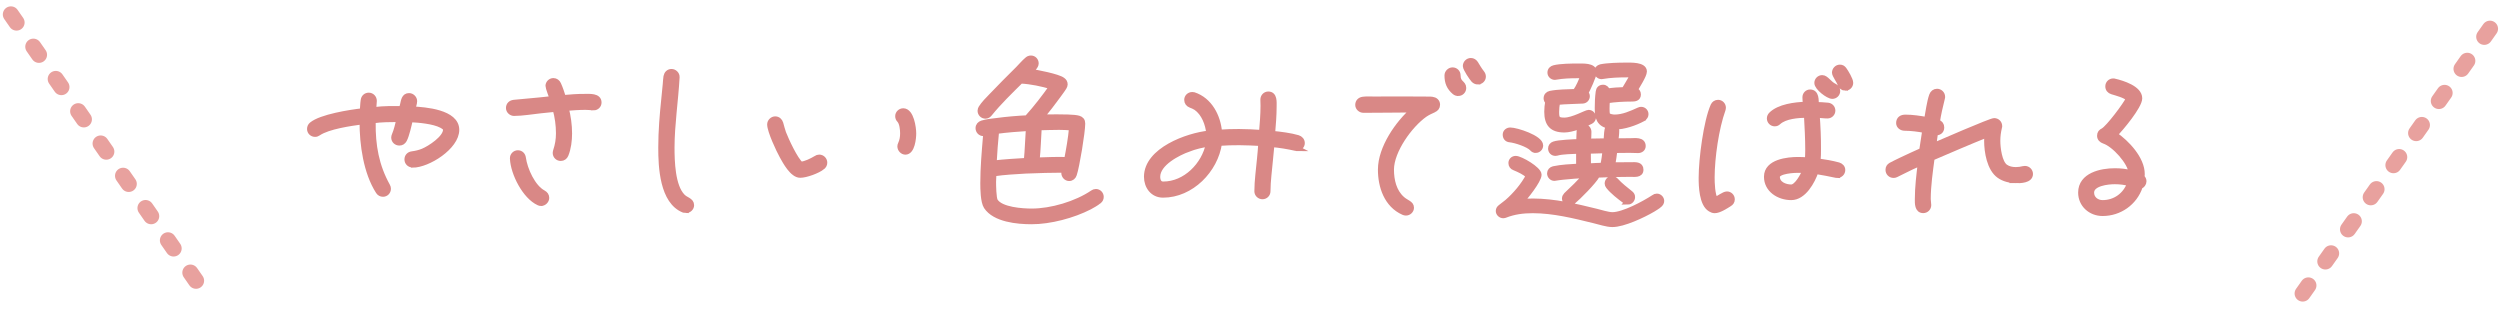<?xml version="1.0" encoding="UTF-8"?><svg id="_レイヤー_2" xmlns="http://www.w3.org/2000/svg" viewBox="0 0 346 44"><defs><style>.cls-1,.cls-2,.cls-3{fill:none;}.cls-1,.cls-4{stroke-width:0px;}.cls-2{stroke:#d98886;stroke-width:.75px;}.cls-2,.cls-3{stroke-miterlimit:10;}.cls-3{stroke:#e8a19e;stroke-dasharray:0 0 1.36 4.08;stroke-linecap:round;stroke-width:2.24px;}.cls-4{fill:#d98886;}</style></defs><path class="cls-4" d="m57.09,22.8c-.42,0-.74-.32-.74-.74,0-.39.27-.69.67-.74.54-.07,1.04-.19,1.53-.39.94-.39,3.14-1.81,3.14-2.97,0-.32-.37-.49-.59-.62-1.08-.57-3.13-.75-4.33-.8-.17.74-.48,2.17-.82,2.81-.15.27-.37.42-.67.42-.42,0-.76-.3-.76-.74,0-.1.03-.2.07-.3.3-.71.47-1.48.65-2.22-1.18.02-2.44,0-3.62.18v.25c-.04,3.18.45,6.01,2.01,8.81.07.12.1.25.1.37,0,.42-.32.74-.72.74-.27,0-.49-.12-.64-.35-1.71-2.67-2.24-6.54-2.23-9.67-1.63.22-4.71.65-6.09,1.58-.15.1-.27.15-.44.15-.42,0-.74-.32-.74-.72,0-.25.1-.44.27-.59,1.29-1.08,5.35-1.71,7.03-1.9.05-.49.05-1.01.13-1.5.05-.39.35-.66.74-.66.42,0,.74.35.74.77,0,.39-.08.81-.1,1.23.1,0,.17,0,.27-.02,1.04-.14,2.59-.14,3.65-.13l.15-.59c.12-.49.18-1.21.87-1.2.39,0,.74.35.74.74,0,.34-.18.76-.25,1.11,1.72.08,6.08.42,6.08,2.86,0,2.37-3.96,4.86-6.08,4.86Z"/><path class="cls-4" d="m82.16,14.88c-.39,0-.76-.05-1.13-.05-.91,0-1.8.07-2.69.14.29,1.14.46,2.32.46,3.5,0,.96-.13,2.07-.5,2.96-.12.29-.37.47-.69.47-.42,0-.74-.32-.74-.74,0-.1.03-.17.05-.27.27-.81.4-1.58.4-2.44,0-1.13-.16-2.27-.46-3.35l-2.05.21c-1.11.12-2.56.36-3.67.36-.37,0-.74-.32-.74-.72,0-.44.3-.71.72-.76l3.53-.33c.59-.07,1.21-.14,1.8-.19-.1-.27-.59-1.58-.58-1.78,0-.37.32-.71.72-.71.32,0,.57.2.69.47.27.59.49,1.26.68,1.88.99-.09,2-.17,2.98-.16.64,0,1.95-.12,1.94.82,0,.39-.32.71-.72.71Zm-7.27,13.26c-.1,0-.22-.03-.32-.08-1.92-.87-3.53-4.08-3.62-6.1v-.05c-.02-.39.32-.74.72-.74.42,0,.69.3.74.69.22,1.6,1.32,4.07,2.79,4.84.27.15.44.37.44.69,0,.37-.35.74-.74.74Z"/><path class="cls-4" d="m94.95,29.12c-.07,0-.22-.03-.3-.05-2.98-1.17-3.18-5.98-3.17-8.66,0-2.27.19-4.51.42-6.73l.2-2.04c.03-.35.05-.71.1-1.06.08-.39.35-.66.74-.66.39,0,.76.35.74.74v.07c-.18,3.23-.69,6.45-.7,9.68,0,1.9.08,5.35,1.48,6.78.25.25.47.35.76.52.27.17.47.35.47.69,0,.39-.35.71-.74.71Z"/><path class="cls-4" d="m113.82,23.11c-.62.52-2.3,1.13-3.08,1.12-1.06,0-2.06-1.86-2.48-2.62-.47-.84-1.71-3.48-1.71-4.39,0-.39.35-.74.74-.74.37,0,.64.25.74.59.12.44.24.89.39,1.33.37.96,1.64,3.73,2.42,4.35.67-.05,1.53-.49,2.1-.83.15-.1.27-.15.44-.15.42,0,.74.35.74.74,0,.25-.1.44-.3.59Zm11.49-2.08c-.39,0-.74-.37-.74-.77,0-.12.03-.22.08-.32.22-.47.3-.96.3-1.48,0-.54-.09-1.45-.46-1.85-.15-.15-.22-.32-.22-.54,0-.39.35-.71.74-.71,1.11,0,1.42,2.32,1.42,3.11,0,.67-.18,2.56-1.12,2.56Z"/><path class="cls-4" d="m152.08,27.83c-.37.32-.84.56-1.28.81-2.27,1.17-5.48,2.03-8.04,2.02-1.95,0-5.08-.29-6.25-2.07-.44-.69-.46-2.44-.46-3.23,0-2.14.19-4.31.37-6.46.03-.17.03-.32.03-.49-.12,0-.25.05-.37.05-.37,0-.69-.32-.69-.72,0-.35.22-.59.54-.69.62-.19,1.36-.27,2-.34,1.41-.19,2.84-.31,4.26-.38l.02-.07c1.21-1.35,2.33-2.8,3.37-4.27-1.35-.4-2.88-.73-4.31-.8-1.48,1.47-2.99,2.92-4.3,4.54-.17.2-.32.32-.59.32-.39,0-.71-.32-.71-.72,0-.15.05-.27.12-.39.35-.56.96-1.18,1.44-1.67,1.19-1.25,2.42-2.48,3.66-3.71.42-.42.82-.91,1.26-1.28.17-.15.3-.22.54-.22.39,0,.69.32.69.72,0,.42-.55.86-.82,1.11.84.13,3.89.7,4.51,1.2.2.15.32.32.32.59,0,.12-.05.25-.12.37-.25.42-.57.81-.84,1.2-.74,1.01-1.51,2.02-2.3,2.97.71-.02,1.41-.02,2.12-.02.64,0,2.46,0,3.03.18.37.12.54.32.54.72,0,1.18-.79,5.96-1.16,7.04-.1.32-.35.54-.69.54-.39,0-.71-.35-.71-.74,0-.15.08-.27.08-.42-1.8,0-3.6.06-5.4.13-1.48.09-2.96.16-4.41.38,0,.32-.05.79-.05,1.13,0,.42.02,2.29.26,2.66.78,1.24,3.77,1.42,5.05,1.42,2.71,0,6.16-1.01,8.44-2.56.15-.1.27-.15.44-.15.39,0,.71.32.71.72,0,.25-.1.42-.27.57Zm-14.18-9.69c-.15,1.48-.26,2.96-.34,4.44,1.5-.17,3.01-.26,4.51-.35.15-1.48.18-2.98.29-4.48-1.48.09-2.98.21-4.46.4Zm8.68-.54c-.94,0-1.85.04-2.78.06-.1,1.5-.13,3.01-.29,4.51,1.38-.04,2.76-.11,4.14-.06.28-1.45.55-2.96.68-4.43-.57-.05-1.16-.08-1.75-.08Z"/><path class="cls-4" d="m179.51,20.54s-.12,0-.17-.03c-1.11-.25-2.19-.43-3.33-.53l-.21,2.17c-.13,1.43-.33,2.88-.34,4.31,0,.42-.32.74-.74.74-.39,0-.74-.32-.74-.72,0-1.48.23-3.01.36-4.48.08-.71.13-1.45.18-2.17-1.01-.05-2-.11-3.01-.11-.91,0-1.85.02-2.76.09-.53,3.74-3.9,7.18-7.79,7.17-1.43,0-2.26-1.19-2.26-2.52.01-3.67,5.64-5.7,8.62-6.01-.12-1.28-.68-2.79-1.79-3.56-.25-.15-.47-.25-.74-.35-.32-.12-.52-.37-.52-.72,0-.39.32-.71.74-.71.05,0,.12,0,.2.02,2.21.72,3.37,2.99,3.55,5.19.91-.07,1.8-.09,2.71-.09,1.06,0,2.09.06,3.15.13.1-1.23.21-2.49.21-3.72,0-.3-.02-.57-.02-.86,0-.39.3-.74.72-.74.89,0,.78,1.09.78,1.7,0,1.26-.11,2.49-.21,3.75,1.06.1,2.51.28,3.52.58.34.1.59.37.59.74,0,.39-.35.71-.74.71Zm-14.98.07c-1.48.54-4.32,1.96-4.33,3.85,0,.52.19,1.04.78,1.04,3.08.01,5.7-2.67,6.28-5.57-.94.12-1.85.36-2.74.68Z"/><path class="cls-4" d="m198.4,15.21c-.44.2-.81.37-1.21.64-2.08,1.47-4.63,5.01-4.64,7.62,0,1.48.36,3.06,1.51,4.07.27.25.54.37.84.57.25.17.42.32.42.64,0,.39-.35.71-.74.71-.12,0-.22-.03-.34-.08-2.31-1.02-3.17-3.56-3.16-5.93.01-2.96,2.37-6.4,4.54-8.26-2.32,0-4.61.06-6.92.05-.39,0-.76-.32-.76-.72,0-.44.3-.71.72-.76.54-.07,1.16-.02,1.7-.02,1.08-.02,2.17-.02,3.28-.01h1.6s2.02.01,2.02.01c.32.03.67-.02.96.03.39.05.71.3.71.72,0,.37-.2.57-.52.71Zm3.41-2.3c-.17,0-.34-.05-.49-.17-.74-.62-1.03-1.33-1.03-2.3,0-.39.35-.74.74-.74.42,0,.74.32.74.74,0,1.13.78,1.01.78,1.73,0,.42-.32.74-.74.74Zm2.72-1.59c-.2,0-.42-.1-.57-.25-.25-.27-1.13-1.56-1.13-1.93,0-.39.32-.74.74-.74.27,0,.49.15.64.37.27.44.54.91.86,1.31.12.15.2.32.2.52,0,.39-.32.71-.74.71Z"/><path class="cls-4" d="m229.68,28.34c-.27.25-.64.44-.94.64-1.33.78-4.07,2.08-5.6,2.07-.76,0-1.77-.35-2.54-.53-2.76-.68-5.59-1.38-8.45-1.39-1.36,0-2.61.16-3.85.65-.07.02-.15.05-.25.05-.35,0-.67-.3-.66-.64,0-.22.12-.39.3-.52l.91-.71c1.11-.96,2.28-2.33,2.95-3.64-.59-.52-1.25-.82-1.97-1.12-.27-.1-.44-.32-.44-.64,0-.34.27-.61.64-.61.64,0,3.2,1.47,3.2,2.23,0,.81-1.93,3.2-2.48,3.76.54-.07,1.11-.09,1.68-.09,2.96.01,5.89.71,8.74,1.41.59.15,1.62.47,2.22.48,1.55,0,4.44-1.56,5.75-2.42.12-.1.25-.15.42-.15.34,0,.64.3.64.64,0,.22-.1.37-.27.52Zm-17.15-7.55c-.2,0-.37-.1-.49-.25-.54-.57-2.29-1.14-3.08-1.22-.39-.03-.61-.3-.61-.69,0-.37.32-.61.67-.61.86,0,4.19,1.07,4.18,2.11,0,.37-.3.66-.67.66Zm6.93-7.91c.12.1.2.27.2.42,0,.35-.25.64-.62.66-1.16.07-2.34.06-3.5.18-.08.44-.13.91-.13,1.35,0,.94.14,1.16,1.1,1.16,1.21,0,3.01-1.07,3.36-1.07.34,0,.64.3.64.64,0,.25-.12.44-.35.57-.94.51-2.59,1.17-3.65,1.17-1.73,0-2.41-.82-2.41-2.5,0-.47.05-.94.13-1.38-.15-.12-.22-.3-.22-.47,0-.35.22-.59.54-.66,1.08-.22,2.37-.21,3.48-.26.47-.66.79-1.45,1.09-2.21-.27-.03-.54-.03-.84-.03-.99,0-2,.04-2.96.21-.05,0-.1.02-.12.02-.37,0-.67-.3-.66-.64,0-.35.25-.57.54-.64.86-.22,2.44-.24,3.35-.23.59,0,2.19-.11,2.19.8,0,.47-.92,2.46-1.17,2.9Zm7.97,3.53c-1.14.61-2.67,1.15-3.97,1.14.15.12.27.32.27.52,0,.49-.08.99-.13,1.45.69,0,1.38-.02,2.07-.02.59,0,1.73-.19,1.72.72,0,.37-.32.59-.67.59-.39,0-.79-.03-1.18-.03-.69,0-1.38.02-2.07.02-.08.69-.18,1.38-.3,2.04.86-.02,1.73-.02,2.61-.02.52,0,1.31-.09,1.3.67,0,.76-.91.61-1.38.61-1.55,0-3.11.04-4.63.11,0,.02-.02.05-.02.07-.5.89-2.6,3-3.42,3.68-.12.1-.27.17-.42.17-.35,0-.66-.3-.66-.67,0-.17.1-.34.22-.47.92-.88,1.85-1.72,2.65-2.73-1.04.05-2.07.14-3.11.24-.35.05-.71.07-1.06.14-.05,0-.07.02-.12.02-.35,0-.64-.3-.64-.67,0-.3.22-.54.52-.61,1.11-.24,2.37-.29,3.5-.36v-2.12c-.83.05-2.28.04-3.07.28-.07.02-.1.02-.17.02-.37,0-.64-.27-.64-.64,0-.3.17-.52.45-.61.59-.22,2.76-.31,3.45-.33.03-.54,0-.91.05-1.45.03-.37.32-.61.69-.61.37,0,.61.35.61.69,0,.49-.03.81-.05,1.31.81-.02,1.65-.04,2.46-.04.08-.52.05-1.01.15-1.53.05-.25.15-.39.37-.52-1.5-.28-1.72-1.16-1.72-2.52,0-.74.03-1.5.13-2.24.05-.39.25-.61.67-.61.27,0,.54.25.59.52.76-.12,1.55-.17,2.32-.19l.47-.79c.25-.42.5-.84.72-1.28-.25-.03-.52-.03-.76-.03-1.13,0-2.34.04-3.45.23-.05,0-.07.02-.12.02-.37,0-.66-.32-.66-.67,0-.32.25-.57.54-.64.86-.19,2.61-.24,3.53-.23.62,0,2.49-.09,2.49.85,0,.54-.99,2.04-1.27,2.56.27.1.44.32.44.62,0,.59-.52.61-.94.61-1.11,0-2.27.07-3.35.23-.03.37-.05.74-.05,1.11,0,.22,0,.69.09.89.1.22.74.32.96.32,1.21,0,2.32-.51,3.4-1,.1-.05.2-.07.3-.07.37,0,.64.3.64.64,0,.25-.12.44-.35.57Zm-7.63,4.48v.62c0,.49,0,.99.02,1.48.67-.05,1.36-.07,2.02-.09.17-.67.25-1.38.33-2.07l-2.37.07Zm5.49,7.04c-.15,0-.3-.05-.42-.15-.74-.54-1.7-1.29-2.26-2-.1-.12-.15-.25-.15-.39,0-.35.3-.66.64-.66.2,0,.37.1.52.25.61.67,1.35,1.24,2.06,1.81.15.12.25.3.24.49,0,.34-.27.66-.64.66Z"/><path class="cls-4" d="m239.32,28.23c-.52.32-1.41.91-2.02.9-.22,0-.42-.1-.59-.2-1.18-.69-1.25-3.21-1.24-4.37,0-2.54.67-7.74,1.64-9.93.12-.27.37-.44.67-.44.39,0,.71.32.71.72,0,.1-.03.17-.05.27-.92,2.56-1.5,6.6-1.51,9.36,0,.74.04,2.46.48,3.11.44-.17,1.19-.78,1.6-.78.39,0,.71.32.71.72,0,.3-.15.49-.4.64Zm14.97-3.96c-.07,0-.12-.03-.17-.03-.94-.2-1.87-.38-2.81-.53-.47,1.4-1.69,3.62-3.41,3.61-1.68,0-3.4-1.05-3.39-2.87,0-2.05,2.92-2.36,4.4-2.35.42,0,.84.03,1.26.05.03-.47.05-.94.05-1.4,0-1.6-.09-3.23-.18-4.83-1.21.02-2.96.14-3.9.97-.15.15-.3.22-.52.22-.39,0-.71-.32-.71-.72,0-.2.08-.37.22-.52,1.09-1.1,3.33-1.37,4.79-1.41-.05-.32-.1-.67-.09-.99,0-.39.3-.71.69-.71.89,0,.81,1.11.83,1.73.54.03,1.11.03,1.65.1.37.05.64.35.64.72,0,.39-.32.71-.72.71-.49,0-.99-.08-1.45-.1.12,1.55.19,3.13.18,4.68,0,.57,0,1.13-.06,1.7.94.13,1.95.3,2.86.55.32.1.57.35.56.69,0,.39-.32.71-.72.71Zm-5.39-.73c-.49,0-2.93.09-2.94.93,0,1.01,1.08,1.43,1.94,1.44.81,0,1.68-1.69,1.93-2.33-.32-.03-.62-.03-.94-.03Zm4.69-10.23c-.57,0-2.12-1.19-2.11-1.83,0-.39.32-.71.72-.71.54,0,.96.84,1.67,1.16.27.12.44.37.44.67,0,.39-.32.71-.72.71Zm1.8-1.13c-.32,0-.59-.22-.69-.52-.15-.44-.78-1.28-.78-1.6,0-.39.32-.74.72-.74.25,0,.42.1.57.3.27.37.91,1.43.9,1.85,0,.39-.32.71-.72.71Z"/><path class="cls-4" d="m279,24.97c-.81,0-1.65-.2-2.31-.67-1.33-.94-1.71-3.28-1.71-4.81,0-.27.03-.57.05-.86-2.57,1.03-5.11,2.13-7.65,3.22-.25,1.87-.53,3.79-.54,5.69,0,.27.07.57.07.84,0,.42-.32.74-.74.74-.81,0-.79-.99-.78-1.56,0-1.65.21-3.35.41-5-.79.34-1.55.68-2.32,1.08l-1.09.54c-.1.05-.2.07-.32.07-.42,0-.74-.32-.74-.74,0-.3.12-.49.37-.64.44-.24.91-.46,1.38-.69.96-.46,1.93-.9,2.91-1.34l.43-2.81c-.94-.18-1.87-.3-2.83-.31-.39,0-.79-.27-.79-.69,0-.57.4-.79.91-.79.99,0,2,.16,2.96.33.18-.96.38-2.49.7-3.37.12-.32.37-.54.72-.54.39,0,.74.32.74.74,0,.07,0,.12-.03.2-.27,1.08-.53,2.19-.7,3.3.02.02.07.02.1.03.32.1.52.37.51.72,0,.52-.4.74-.86.71l-.25,1.8c.79-.34,7.95-3.45,8.39-3.44.42,0,.74.32.74.74,0,.05,0,.12-.03.17-.15.62-.23,1.23-.23,1.87,0,.96.24,3.01,1.07,3.6.42.3.94.4,1.45.4.35,0,.72-.05,1.06-.14.07-.02.15-.02.2-.02.42,0,.74.35.74.74,0,.89-1.38.91-2,.9Z"/><path class="cls-4" d="m296.18,25.82c-.75,2.24-2.85,3.71-5.19,3.7-1.63,0-3-1.19-3-2.87,0-2.39,2.82-3,4.72-2.99.76,0,1.53.08,2.27.28-.12-1.5-2.38-3.98-3.78-4.43-.34-.12-.59-.35-.59-.72,0-.37.17-.54.47-.69.72-.39,3.17-3.64,3.52-4.45-.49-.49-1.65-.77-2.29-.97-.34-.1-.57-.37-.56-.74,0-.39.32-.71.72-.71.07,0,.15,0,.2.03,1.06.25,3.45.97,3.44,2.35,0,1.08-2.58,4.18-3.42,5.01,1.65,1.12,3.78,3.37,3.77,5.48,0,.15-.03.3-.03.44.17.12.27.35.27.54,0,.32-.22.61-.52.71Zm-3.5-.7c-.94,0-3.23.23-3.23,1.54,0,.86.73,1.41,1.55,1.41,1.73,0,3.18-1.05,3.76-2.67-.66-.2-1.38-.28-2.07-.28Z"/><path class="cls-2" d="m57.09,22.8c-.42,0-.74-.32-.74-.74,0-.39.27-.69.67-.74.54-.07,1.04-.19,1.53-.39.94-.39,3.14-1.81,3.14-2.97,0-.32-.37-.49-.59-.62-1.08-.57-3.13-.75-4.33-.8-.17.74-.48,2.17-.82,2.81-.15.27-.37.42-.67.42-.42,0-.76-.3-.76-.74,0-.1.03-.2.07-.3.3-.71.47-1.48.65-2.22-1.18.02-2.44,0-3.62.18v.25c-.04,3.18.45,6.01,2.01,8.81.07.12.1.25.1.37,0,.42-.32.74-.72.74-.27,0-.49-.12-.64-.35-1.71-2.67-2.24-6.54-2.23-9.67-1.63.22-4.71.65-6.09,1.58-.15.1-.27.15-.44.15-.42,0-.74-.32-.74-.72,0-.25.1-.44.27-.59,1.29-1.08,5.35-1.71,7.03-1.9.05-.49.05-1.01.13-1.5.05-.39.35-.66.74-.66.42,0,.74.35.74.77,0,.39-.08.81-.1,1.23.1,0,.17,0,.27-.02,1.04-.14,2.59-.14,3.65-.13l.15-.59c.12-.49.18-1.21.87-1.2.39,0,.74.35.74.74,0,.34-.18.76-.25,1.11,1.72.08,6.08.42,6.08,2.86,0,2.37-3.96,4.86-6.08,4.86Z"/><path class="cls-2" d="m82.16,14.88c-.39,0-.76-.05-1.13-.05-.91,0-1.8.07-2.69.14.29,1.14.46,2.32.46,3.5,0,.96-.13,2.07-.5,2.96-.12.29-.37.47-.69.47-.42,0-.74-.32-.74-.74,0-.1.03-.17.05-.27.27-.81.4-1.58.4-2.44,0-1.13-.16-2.27-.46-3.35l-2.05.21c-1.11.12-2.56.36-3.67.36-.37,0-.74-.32-.74-.72,0-.44.3-.71.72-.76l3.53-.33c.59-.07,1.21-.14,1.8-.19-.1-.27-.59-1.58-.58-1.78,0-.37.32-.71.72-.71.32,0,.57.2.69.47.27.59.49,1.26.68,1.88.99-.09,2-.17,2.98-.16.64,0,1.95-.12,1.94.82,0,.39-.32.71-.72.71Zm-7.27,13.26c-.1,0-.22-.03-.32-.08-1.92-.87-3.53-4.08-3.62-6.1v-.05c-.02-.39.32-.74.72-.74.42,0,.69.3.74.69.22,1.6,1.32,4.07,2.79,4.84.27.15.44.37.44.69,0,.37-.35.74-.74.74Z"/><path class="cls-2" d="m94.95,29.12c-.07,0-.22-.03-.3-.05-2.98-1.17-3.18-5.98-3.17-8.66,0-2.27.19-4.51.42-6.73l.2-2.04c.03-.35.05-.71.1-1.06.08-.39.35-.66.74-.66.39,0,.76.35.74.74v.07c-.18,3.23-.69,6.45-.7,9.68,0,1.9.08,5.35,1.48,6.78.25.25.47.35.76.52.27.17.47.35.47.69,0,.39-.35.71-.74.71Z"/><path class="cls-2" d="m113.82,23.11c-.62.52-2.3,1.13-3.08,1.12-1.06,0-2.06-1.86-2.48-2.62-.47-.84-1.71-3.48-1.71-4.39,0-.39.35-.74.74-.74.37,0,.64.25.74.59.12.44.24.89.39,1.33.37.96,1.64,3.73,2.42,4.35.67-.05,1.53-.49,2.1-.83.15-.1.27-.15.44-.15.42,0,.74.35.74.74,0,.25-.1.44-.3.59Zm11.49-2.08c-.39,0-.74-.37-.74-.77,0-.12.03-.22.08-.32.22-.47.3-.96.3-1.48,0-.54-.09-1.45-.46-1.85-.15-.15-.22-.32-.22-.54,0-.39.35-.71.74-.71,1.11,0,1.42,2.32,1.42,3.11,0,.67-.18,2.56-1.12,2.56Z"/><path class="cls-2" d="m152.08,27.83c-.37.32-.84.56-1.28.81-2.27,1.17-5.48,2.03-8.04,2.02-1.95,0-5.08-.29-6.25-2.07-.44-.69-.46-2.44-.46-3.23,0-2.14.19-4.31.37-6.46.03-.17.03-.32.03-.49-.12,0-.25.05-.37.05-.37,0-.69-.32-.69-.72,0-.35.22-.59.54-.69.62-.19,1.36-.27,2-.34,1.41-.19,2.84-.31,4.26-.38l.02-.07c1.21-1.35,2.33-2.8,3.37-4.27-1.35-.4-2.88-.73-4.31-.8-1.48,1.47-2.99,2.92-4.3,4.54-.17.2-.32.32-.59.32-.39,0-.71-.32-.71-.72,0-.15.05-.27.12-.39.35-.56.96-1.18,1.44-1.67,1.19-1.25,2.42-2.48,3.66-3.71.42-.42.82-.91,1.26-1.28.17-.15.3-.22.54-.22.39,0,.69.32.69.72,0,.42-.55.86-.82,1.11.84.13,3.89.7,4.51,1.2.2.15.32.32.32.59,0,.12-.05.25-.12.37-.25.42-.57.81-.84,1.2-.74,1.01-1.51,2.02-2.3,2.97.71-.02,1.41-.02,2.12-.02.64,0,2.46,0,3.03.18.37.12.54.32.54.72,0,1.18-.79,5.96-1.16,7.04-.1.32-.35.54-.69.54-.39,0-.71-.35-.71-.74,0-.15.08-.27.08-.42-1.8,0-3.6.06-5.4.13-1.48.09-2.96.16-4.41.38,0,.32-.05.79-.05,1.13,0,.42.02,2.29.26,2.66.78,1.24,3.77,1.42,5.05,1.42,2.71,0,6.16-1.01,8.44-2.56.15-.1.27-.15.44-.15.39,0,.71.32.71.72,0,.25-.1.42-.27.57Zm-14.18-9.69c-.15,1.48-.26,2.96-.34,4.44,1.5-.17,3.01-.26,4.51-.35.15-1.48.18-2.98.29-4.48-1.48.09-2.98.21-4.46.4Zm8.68-.54c-.94,0-1.85.04-2.78.06-.1,1.5-.13,3.01-.29,4.51,1.38-.04,2.76-.11,4.14-.06.28-1.45.55-2.96.68-4.43-.57-.05-1.16-.08-1.75-.08Z"/><path class="cls-2" d="m179.51,20.54s-.12,0-.17-.03c-1.11-.25-2.19-.43-3.33-.53l-.21,2.17c-.13,1.43-.33,2.88-.34,4.31,0,.42-.32.74-.74.74-.39,0-.74-.32-.74-.72,0-1.48.23-3.01.36-4.48.08-.71.13-1.45.18-2.17-1.01-.05-2-.11-3.01-.11-.91,0-1.85.02-2.76.09-.53,3.74-3.9,7.18-7.79,7.17-1.43,0-2.26-1.19-2.26-2.52.01-3.67,5.64-5.7,8.62-6.01-.12-1.28-.68-2.79-1.79-3.56-.25-.15-.47-.25-.74-.35-.32-.12-.52-.37-.52-.72,0-.39.32-.71.74-.71.05,0,.12,0,.2.02,2.21.72,3.37,2.99,3.55,5.19.91-.07,1.8-.09,2.71-.09,1.06,0,2.09.06,3.15.13.1-1.23.21-2.49.21-3.72,0-.3-.02-.57-.02-.86,0-.39.3-.74.72-.74.89,0,.78,1.09.78,1.7,0,1.26-.11,2.49-.21,3.75,1.06.1,2.51.28,3.52.58.34.1.59.37.59.74,0,.39-.35.71-.74.71Zm-14.98.07c-1.48.54-4.32,1.96-4.33,3.85,0,.52.19,1.04.78,1.04,3.08.01,5.7-2.67,6.28-5.57-.94.12-1.85.36-2.74.68Z"/><path class="cls-2" d="m198.4,15.21c-.44.2-.81.37-1.21.64-2.08,1.47-4.63,5.01-4.64,7.62,0,1.48.36,3.06,1.51,4.07.27.25.54.37.84.57.25.17.42.32.42.64,0,.39-.35.71-.74.71-.12,0-.22-.03-.34-.08-2.31-1.02-3.17-3.56-3.16-5.93.01-2.96,2.37-6.4,4.54-8.26-2.32,0-4.61.06-6.92.05-.39,0-.76-.32-.76-.72,0-.44.3-.71.72-.76.54-.07,1.16-.02,1.7-.02,1.08-.02,2.17-.02,3.28-.01h1.6s2.02.01,2.02.01c.32.03.67-.02.96.03.39.05.71.3.71.72,0,.37-.2.57-.52.71Zm3.41-2.3c-.17,0-.34-.05-.49-.17-.74-.62-1.03-1.33-1.03-2.3,0-.39.35-.74.74-.74.42,0,.74.32.74.74,0,1.13.78,1.01.78,1.73,0,.42-.32.74-.74.74Zm2.72-1.59c-.2,0-.42-.1-.57-.25-.25-.27-1.13-1.56-1.13-1.93,0-.39.32-.74.74-.74.27,0,.49.15.64.37.27.44.54.91.86,1.31.12.15.2.32.2.52,0,.39-.32.71-.74.71Z"/><path class="cls-2" d="m229.68,28.34c-.27.25-.64.44-.94.64-1.33.78-4.07,2.08-5.6,2.07-.76,0-1.77-.35-2.54-.53-2.76-.68-5.59-1.38-8.45-1.39-1.36,0-2.61.16-3.85.65-.07.02-.15.05-.25.05-.35,0-.67-.3-.66-.64,0-.22.12-.39.3-.52l.91-.71c1.11-.96,2.28-2.33,2.95-3.64-.59-.52-1.25-.82-1.97-1.12-.27-.1-.44-.32-.44-.64,0-.34.27-.61.64-.61.64,0,3.2,1.47,3.2,2.23,0,.81-1.93,3.2-2.48,3.76.54-.07,1.11-.09,1.68-.09,2.96.01,5.89.71,8.74,1.41.59.15,1.62.47,2.22.48,1.55,0,4.44-1.56,5.75-2.42.12-.1.25-.15.42-.15.34,0,.64.3.64.64,0,.22-.1.37-.27.52Zm-17.15-7.55c-.2,0-.37-.1-.49-.25-.54-.57-2.29-1.14-3.08-1.22-.39-.03-.61-.3-.61-.69,0-.37.32-.61.67-.61.86,0,4.19,1.07,4.18,2.11,0,.37-.3.66-.67.66Zm6.93-7.91c.12.1.2.27.2.42,0,.35-.25.64-.62.66-1.16.07-2.34.06-3.5.18-.08.44-.13.91-.13,1.35,0,.94.14,1.16,1.1,1.16,1.21,0,3.01-1.07,3.36-1.07.34,0,.64.3.64.64,0,.25-.12.44-.35.57-.94.51-2.59,1.17-3.65,1.17-1.73,0-2.41-.82-2.41-2.5,0-.47.05-.94.13-1.38-.15-.12-.22-.3-.22-.47,0-.35.22-.59.54-.66,1.08-.22,2.37-.21,3.48-.26.47-.66.79-1.45,1.09-2.21-.27-.03-.54-.03-.84-.03-.99,0-2,.04-2.96.21-.05,0-.1.02-.12.02-.37,0-.67-.3-.66-.64,0-.35.25-.57.54-.64.86-.22,2.44-.24,3.35-.23.59,0,2.19-.11,2.19.8,0,.47-.92,2.46-1.17,2.9Zm7.97,3.53c-1.14.61-2.67,1.15-3.97,1.14.15.12.27.32.27.52,0,.49-.08.99-.13,1.45.69,0,1.38-.02,2.07-.02.59,0,1.73-.19,1.72.72,0,.37-.32.59-.67.59-.39,0-.79-.03-1.18-.03-.69,0-1.38.02-2.07.02-.08.69-.18,1.38-.3,2.04.86-.02,1.73-.02,2.61-.02.52,0,1.31-.09,1.3.67,0,.76-.91.61-1.38.61-1.55,0-3.11.04-4.63.11,0,.02-.02.05-.02.07-.5.89-2.6,3-3.42,3.68-.12.1-.27.17-.42.17-.35,0-.66-.3-.66-.67,0-.17.1-.34.22-.47.92-.88,1.85-1.72,2.65-2.73-1.04.05-2.07.14-3.11.24-.35.05-.71.07-1.06.14-.05,0-.07.02-.12.02-.35,0-.64-.3-.64-.67,0-.3.22-.54.52-.61,1.11-.24,2.37-.29,3.5-.36v-2.12c-.83.05-2.28.04-3.07.28-.07.02-.1.02-.17.02-.37,0-.64-.27-.64-.64,0-.3.17-.52.45-.61.59-.22,2.76-.31,3.45-.33.03-.54,0-.91.05-1.45.03-.37.32-.61.69-.61.37,0,.61.35.61.69,0,.49-.03.81-.05,1.31.81-.02,1.65-.04,2.46-.04.08-.52.05-1.01.15-1.53.05-.25.15-.39.37-.52-1.5-.28-1.72-1.16-1.72-2.52,0-.74.03-1.5.13-2.24.05-.39.25-.61.67-.61.27,0,.54.25.59.52.76-.12,1.55-.17,2.32-.19l.47-.79c.25-.42.5-.84.72-1.28-.25-.03-.52-.03-.76-.03-1.13,0-2.34.04-3.45.23-.05,0-.07.02-.12.02-.37,0-.66-.32-.66-.67,0-.32.25-.57.54-.64.86-.19,2.61-.24,3.53-.23.62,0,2.49-.09,2.49.85,0,.54-.99,2.04-1.27,2.56.27.1.44.32.44.62,0,.59-.52.61-.94.61-1.11,0-2.27.07-3.35.23-.03.37-.05.74-.05,1.11,0,.22,0,.69.09.89.1.22.74.32.96.32,1.21,0,2.32-.51,3.4-1,.1-.05.2-.07.3-.07.37,0,.64.3.64.64,0,.25-.12.44-.35.57Zm-7.63,4.48v.62c0,.49,0,.99.02,1.48.67-.05,1.36-.07,2.02-.09.17-.67.25-1.38.33-2.07l-2.37.07Zm5.49,7.04c-.15,0-.3-.05-.42-.15-.74-.54-1.7-1.29-2.26-2-.1-.12-.15-.25-.15-.39,0-.35.3-.66.64-.66.2,0,.37.1.52.25.61.67,1.35,1.24,2.06,1.81.15.12.25.3.24.49,0,.34-.27.66-.64.66Z"/><path class="cls-2" d="m239.32,28.23c-.52.32-1.41.91-2.02.9-.22,0-.42-.1-.59-.2-1.18-.69-1.25-3.21-1.24-4.37,0-2.54.67-7.74,1.64-9.93.12-.27.37-.44.67-.44.39,0,.71.32.71.72,0,.1-.03.17-.05.27-.92,2.56-1.5,6.6-1.51,9.36,0,.74.04,2.46.48,3.11.44-.17,1.19-.78,1.6-.78.39,0,.71.32.71.72,0,.3-.15.49-.4.64Zm14.97-3.96c-.07,0-.12-.03-.17-.03-.94-.2-1.87-.38-2.81-.53-.47,1.4-1.69,3.62-3.41,3.61-1.68,0-3.4-1.05-3.39-2.87,0-2.05,2.92-2.36,4.4-2.35.42,0,.84.03,1.26.05.03-.47.05-.94.05-1.4,0-1.6-.09-3.23-.18-4.83-1.21.02-2.96.14-3.9.97-.15.15-.3.22-.52.22-.39,0-.71-.32-.71-.72,0-.2.08-.37.22-.52,1.09-1.1,3.33-1.37,4.79-1.41-.05-.32-.1-.67-.09-.99,0-.39.3-.71.69-.71.89,0,.81,1.11.83,1.73.54.03,1.11.03,1.65.1.37.05.64.35.64.72,0,.39-.32.71-.72.71-.49,0-.99-.08-1.45-.1.12,1.55.19,3.13.18,4.68,0,.57,0,1.13-.06,1.7.94.13,1.95.3,2.86.55.32.1.57.35.56.69,0,.39-.32.71-.72.71Zm-5.39-.73c-.49,0-2.93.09-2.94.93,0,1.01,1.08,1.43,1.94,1.44.81,0,1.68-1.69,1.93-2.33-.32-.03-.62-.03-.94-.03Zm4.69-10.23c-.57,0-2.12-1.19-2.11-1.83,0-.39.32-.71.72-.71.54,0,.96.84,1.67,1.16.27.12.44.37.44.67,0,.39-.32.71-.72.71Zm1.8-1.13c-.32,0-.59-.22-.69-.52-.15-.44-.78-1.28-.78-1.6,0-.39.32-.74.72-.74.25,0,.42.1.57.3.27.37.91,1.43.9,1.85,0,.39-.32.71-.72.71Z"/><path class="cls-2" d="m279,24.97c-.81,0-1.65-.2-2.31-.67-1.33-.94-1.71-3.28-1.71-4.81,0-.27.03-.57.05-.86-2.57,1.03-5.11,2.13-7.65,3.22-.25,1.87-.53,3.79-.54,5.69,0,.27.07.57.07.84,0,.42-.32.74-.74.74-.81,0-.79-.99-.78-1.56,0-1.65.21-3.35.41-5-.79.34-1.55.68-2.32,1.08l-1.09.54c-.1.05-.2.07-.32.07-.42,0-.74-.32-.74-.74,0-.3.12-.49.37-.64.44-.24.91-.46,1.38-.69.96-.46,1.93-.9,2.91-1.34l.43-2.81c-.94-.18-1.87-.3-2.83-.31-.39,0-.79-.27-.79-.69,0-.57.4-.79.91-.79.99,0,2,.16,2.96.33.18-.96.38-2.49.7-3.37.12-.32.37-.54.72-.54.39,0,.74.32.74.74,0,.07,0,.12-.03.2-.27,1.08-.53,2.19-.7,3.3.02.02.07.02.1.03.32.1.52.37.51.72,0,.52-.4.74-.86.71l-.25,1.8c.79-.34,7.95-3.45,8.39-3.44.42,0,.74.32.74.74,0,.05,0,.12-.03.17-.15.62-.23,1.23-.23,1.87,0,.96.24,3.01,1.07,3.6.42.3.94.4,1.45.4.35,0,.72-.05,1.06-.14.07-.02.15-.02.2-.02.42,0,.74.35.74.74,0,.89-1.38.91-2,.9Z"/><path class="cls-2" d="m296.18,25.82c-.75,2.24-2.85,3.71-5.19,3.7-1.63,0-3-1.19-3-2.87,0-2.39,2.82-3,4.72-2.99.76,0,1.53.08,2.27.28-.12-1.5-2.38-3.98-3.78-4.43-.34-.12-.59-.35-.59-.72,0-.37.17-.54.47-.69.72-.39,3.17-3.64,3.52-4.45-.49-.49-1.65-.77-2.29-.97-.34-.1-.57-.37-.56-.74,0-.39.32-.71.72-.71.07,0,.15,0,.2.03,1.06.25,3.45.97,3.44,2.35,0,1.08-2.58,4.18-3.42,5.01,1.65,1.12,3.78,3.37,3.77,5.48,0,.15-.03.3-.03.44.17.12.27.35.27.54,0,.32-.22.61-.52.71Zm-3.5-.7c-.94,0-3.23.23-3.23,1.54,0,.86.73,1.41,1.55,1.41,1.73,0,3.18-1.05,3.76-2.67-.66-.2-1.38-.28-2.07-.28Z"/><line class="cls-3" x1="1.51" y1="2" x2="28.43" y2="40.72"/><line class="cls-3" x1="344.61" y1="3.98" x2="317.36" y2="42.5"/><rect id="_スライス_" class="cls-1" width="346" height="44"/><rect id="_スライス_-2" class="cls-1" width="346" height="44"/></svg>
